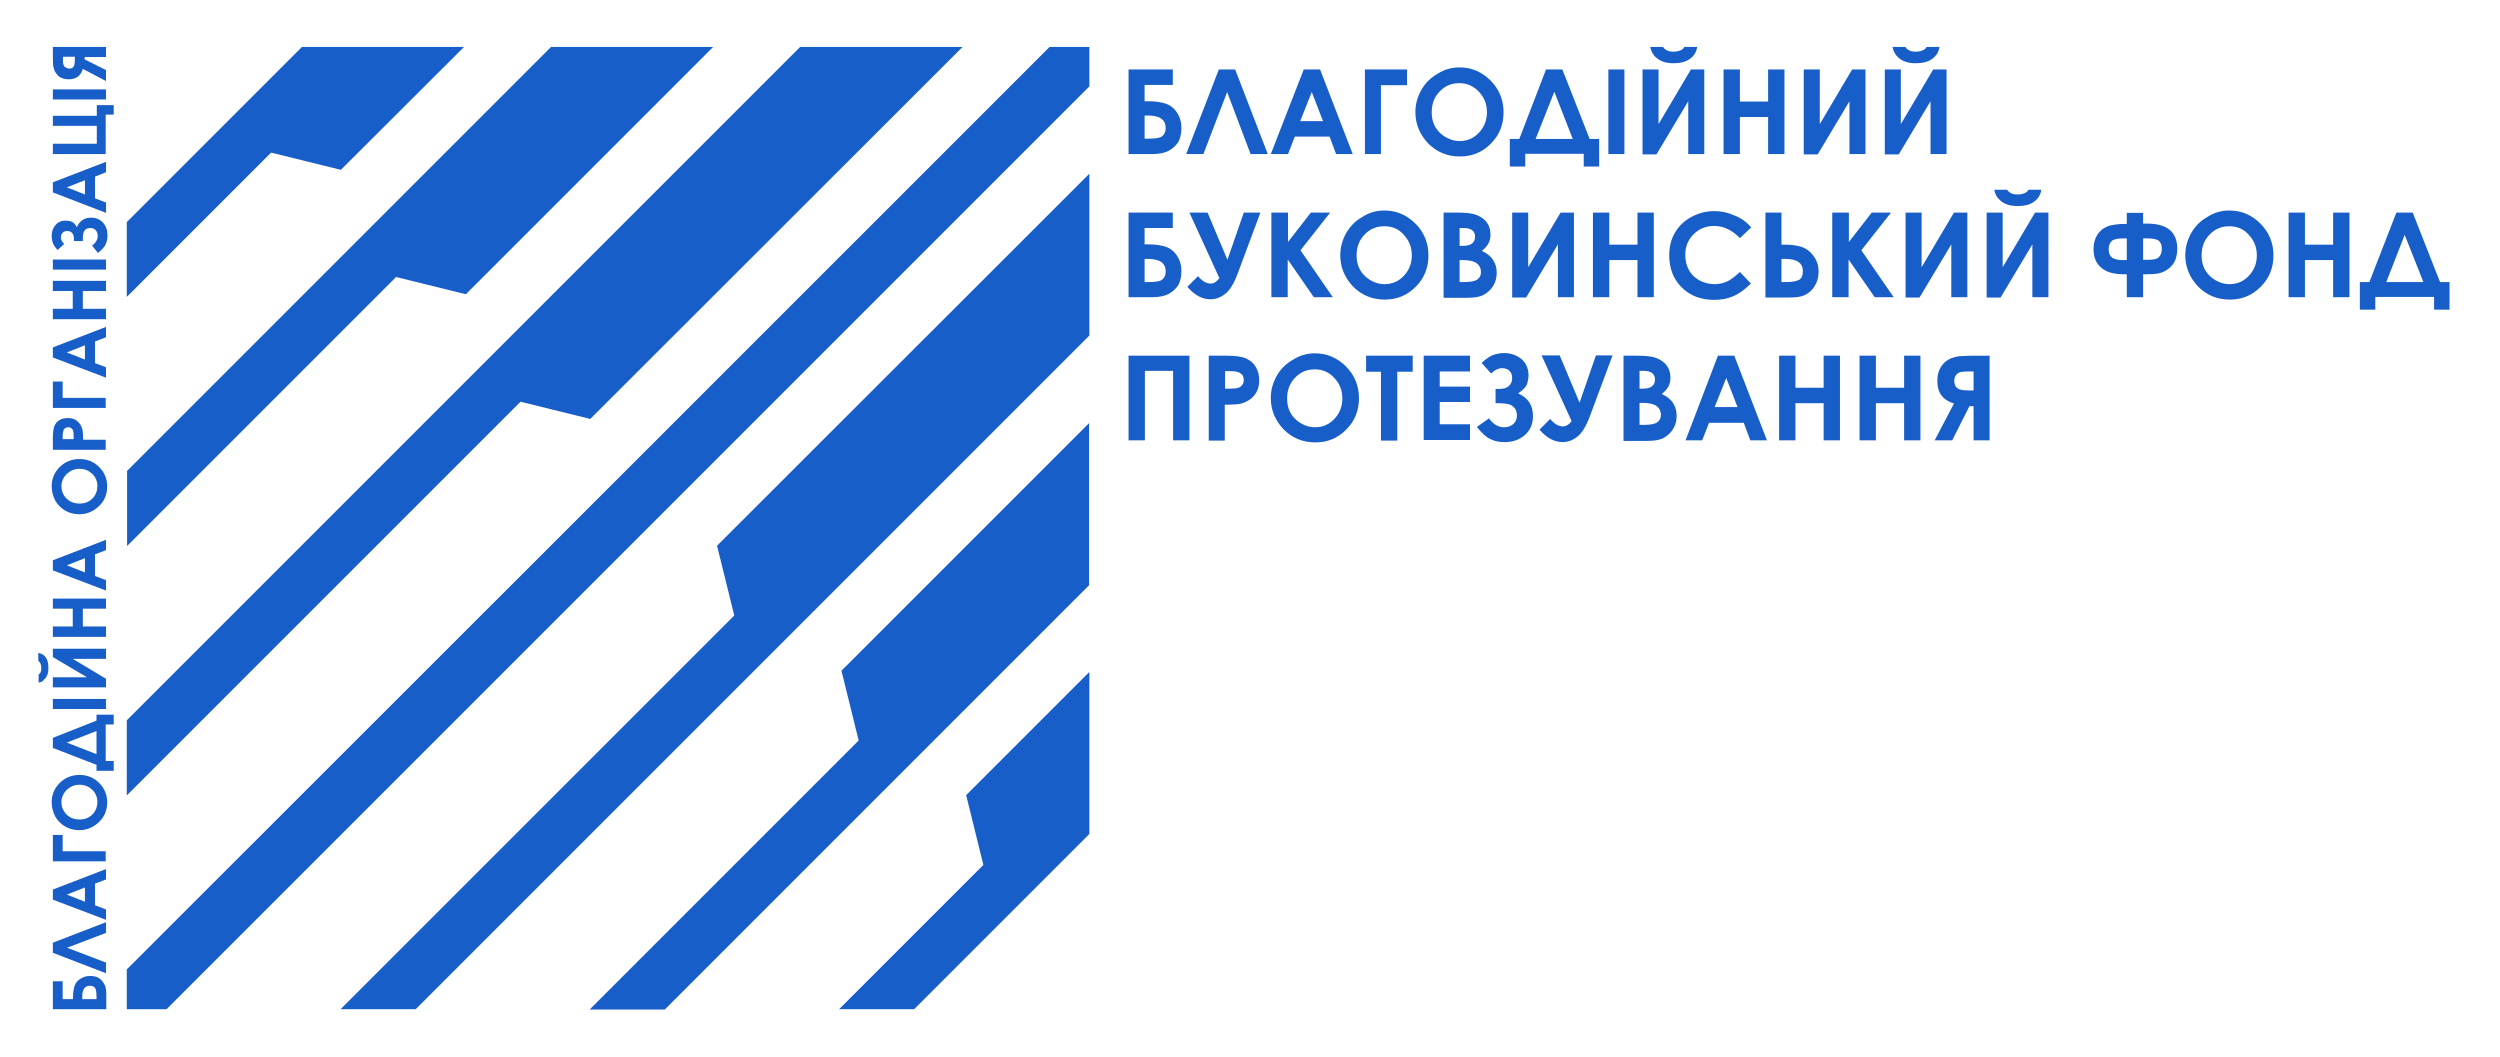 <?xml version="1.0" encoding="utf-8"?>
<!-- Generator: Adobe Illustrator 24.1.2, SVG Export Plug-In . SVG Version: 6.00 Build 0)  -->
<svg version="1.0" id="_x31_" xmlns="http://www.w3.org/2000/svg" xmlns:xlink="http://www.w3.org/1999/xlink" x="0px" y="0px"
	 viewBox="0 0 842 356" style="enable-background:new 0 0 842 356;" xml:space="preserve">
<style type="text/css">
	.st0{fill-rule:evenodd;clip-rule:evenodd;fill:#185EC8;}
</style>
<path class="st0" d="M366.9,280.9v-54.6l-41.5,41.5l5.8,23.5l-48.6,48.6h25.3l53.7-53.7L366.9,280.9L366.9,280.9z M366.9,197
	l-47.3,47.3l-95.7,95.7h-25.3l90.6-90.6l-5.8-23.5l83.4-83.4V197L366.9,197z M366.9,113l-89.3,89.3L140,339.9h-25.3l132.6-132.6
	l-5.8-23.5L366.9,58.5L366.9,113L366.9,113z M366.9,29.1L235.7,160.3L56.1,339.9H42.7v-13.4L222.3,147L353.5,15.8h13.4V29.1
	L366.9,29.1z M324.2,15.8L198.8,141.1l-23.5-5.8L42.7,267.9v-25.3L180.3,105l89.2-89.2H324.2L324.2,15.8z M240.2,15.8h-54.6
	L138.4,63l-95.6,95.6v25.3l90.6-90.6l23.5,5.8L240.2,15.8L240.2,15.8z M156.3,15.8h-54.6l-5.3,5.3L42.7,74.8V100l48.6-48.6l23.5,5.8
	L156.3,15.8z"/>
<path class="st0" d="M35.7,339.9H17.8v-9.4h3.3v6h3.5v-0.7c0-1.5,0.2-2.7,0.5-3.7c0.3-1,1-1.8,1.9-2.4c0.9-0.6,2-1,3.3-1
	c1.2,0,2.2,0.2,3,0.7c0.7,0.5,1.3,1.1,1.8,2c0.5,0.8,0.7,2,0.7,3.5V339.9L35.7,339.9z M27.6,336.5h4.9v-0.9c0-1.6-0.2-2.6-0.6-3
	c-0.4-0.4-0.9-0.6-1.6-0.6c-1.7,0-2.6,1.2-2.6,3.7V336.5L27.6,336.5z M35.7,314.2l-13.1,5l13.1,5v3.6l-17.9-6.9v-3.4l17.9-6.9V314.2
	L35.7,314.2z M17.8,303v-3.4l17.9-6.9v3.5l-3.7,1.4v7.3l3.7,1.4v3.5L17.8,303L17.8,303z M22.5,301.3l6.1,2.4v-4.8L22.5,301.3
	L22.5,301.3z M17.8,290.1v-8.9h3.3v5.5h14.5v3.4H17.8L17.8,290.1z M17.4,270.2c0-2.5,0.9-4.7,2.7-6.5c1.8-1.8,4.1-2.7,6.7-2.7
	c2.6,0,4.8,0.9,6.6,2.7c1.8,1.8,2.7,4,2.7,6.5c0,2.7-0.9,4.9-2.8,6.7c-1.9,1.8-4.1,2.7-6.6,2.7c-1.7,0-3.3-0.4-4.7-1.2
	c-1.4-0.8-2.6-2-3.4-3.4C17.8,273.4,17.4,271.8,17.4,270.2L17.4,270.2z M20.7,270.2c0,1.6,0.6,3,1.7,4.1c1.1,1.1,2.6,1.7,4.4,1.7
	c2,0,3.5-0.7,4.7-2.1c0.9-1.1,1.3-2.4,1.3-3.8c0-1.6-0.6-3-1.7-4.1c-1.2-1.1-2.6-1.7-4.3-1.7c-1.7,0-3.1,0.6-4.3,1.7
	C21.3,267.2,20.7,268.6,20.7,270.2L20.7,270.2z M17.8,251.9v-3.4l14.7-5.8v-2h5.8v3.3h-2.7v12.3h2.7v3.3h-5.8v-2L17.8,251.9
	L17.8,251.9z M22.5,250.1l10,3.9v-7.8L22.5,250.1L22.5,250.1z M17.8,238.8v-3.4h17.9v3.4H17.8L17.8,238.8z M17.8,218.5h17.9v3.4
	H24.5l11.2,6.7v2.9H17.8v-3.4h11.5l-11.5-6.8V218.5L17.8,218.5z M13,229.9v-2.7c0.3-0.2,0.6-0.5,0.7-0.9c0.2-0.4,0.2-0.8,0.2-1.4
	c0-0.5-0.1-1-0.3-1.5c-0.1-0.3-0.4-0.5-0.7-0.8v-2.7c1,0.2,1.9,0.6,2.5,1.5c0.6,0.8,0.9,2,0.9,3.5c0,1-0.1,1.8-0.4,2.5
	c-0.3,0.7-0.7,1.2-1.2,1.6C14.3,229.6,13.7,229.8,13,229.9L13,229.9z M17.8,214.5V211h6.7v-6h-6.7v-3.4h17.9v3.4h-7.8v6h7.8v3.5
	H17.8L17.8,214.5z M17.8,192.1v-3.4l17.9-6.9v3.5l-3.7,1.4v7.3l3.7,1.4v3.5L17.8,192.1L17.8,192.1z M22.5,190.4l6.1,2.4V188
	L22.5,190.4L22.5,190.4z M17.4,163.8c0-2.5,0.9-4.7,2.7-6.5c1.8-1.8,4.1-2.7,6.7-2.7c2.6,0,4.8,0.9,6.6,2.7c1.8,1.8,2.7,4,2.7,6.5
	c0,2.7-0.9,4.9-2.8,6.7c-1.9,1.8-4.1,2.7-6.6,2.7c-1.7,0-3.3-0.4-4.7-1.2c-1.4-0.8-2.6-2-3.4-3.4C17.8,167,17.4,165.4,17.4,163.8
	L17.4,163.8z M20.7,163.8c0,1.6,0.6,3,1.7,4.1c1.1,1.1,2.6,1.7,4.4,1.7c2,0,3.5-0.7,4.7-2.1c0.9-1.1,1.3-2.4,1.3-3.8
	c0-1.6-0.6-3-1.7-4.1c-1.2-1.1-2.6-1.7-4.3-1.7c-1.7,0-3.1,0.6-4.3,1.7C21.3,160.8,20.7,162.2,20.7,163.8L20.7,163.8z M17.8,151.3
	v-3.6c0-2,0.2-3.4,0.5-4.2c0.4-0.9,0.9-1.5,1.7-2c0.8-0.5,1.8-0.7,2.9-0.7c1.2,0,2.3,0.3,3.1,1c0.8,0.7,1.4,1.5,1.7,2.7
	c0.2,0.7,0.3,1.9,0.3,3.6h7.6v3.4H17.8L17.8,151.3z M24.8,147.9v-1.1c0-0.9-0.1-1.5-0.2-1.8c-0.1-0.3-0.3-0.6-0.6-0.8
	c-0.3-0.2-0.6-0.3-1-0.3c-0.7,0-1.2,0.3-1.5,0.8c-0.2,0.4-0.4,1.1-0.4,2.2v1H24.8L24.8,147.9z M17.8,137.4v-8.9h3.3v5.5h14.5v3.4
	H17.8L17.8,137.4z M17.8,120.4V117l17.9-6.9v3.5L32,115v7.3l3.7,1.4v3.5L17.8,120.4L17.8,120.4z M22.5,118.7l6.1,2.4v-4.8
	L22.5,118.7L22.5,118.7z M17.8,107.5V104h6.7v-6h-6.7v-3.4h17.9v3.4h-7.8v6h7.8v3.5H17.8L17.8,107.5z M17.8,90.8v-3.4h17.9v3.4H17.8
	L17.8,90.8z M31,82.7c1.3-0.9,1.9-2,1.9-3.2c0-0.8-0.2-1.5-0.7-2c-0.5-0.5-1.1-0.7-1.8-0.7c-0.7,0-1.4,0.2-1.8,0.7
	c-0.5,0.5-0.7,1.5-0.7,3v0.7h-3v-0.7c0-0.9-0.2-1.6-0.6-2c-0.4-0.5-1-0.7-1.7-0.7c-0.6,0-1.1,0.2-1.5,0.6c-0.4,0.4-0.6,0.9-0.6,1.5
	c0,0.8,0.4,1.5,1.1,2.3l-2.2,2c-1-1.1-1.6-2-1.7-2.7c-0.2-0.7-0.3-1.4-0.3-2c0-1.5,0.4-2.7,1.3-3.7c0.8-1,2-1.5,3.4-1.5
	c0.6,0,1.3,0.1,1.9,0.3c0.6,0.2,1.3,0.8,1.9,1.9c0.9-2.1,2.5-3.2,4.8-3.2c1.7,0,3,0.6,4,1.7c1,1.1,1.5,2.5,1.5,4.3
	c0,1.1-0.2,2.1-0.6,3c-0.4,0.9-1.3,1.8-2.6,2.9L31,82.7L31,82.7z M17.8,64.8v-3.4l17.9-6.9v3.5L32,59.5v7.3l3.7,1.4v3.5L17.8,64.8
	L17.8,64.8z M22.5,63.1l6.1,2.4v-4.8L22.5,63.1L22.5,63.1z M35.7,51.9H17.8v-3.5h14.8v-6H17.8V39h14.8v-3.6h5.7v3.2h-2.7V51.9
	L35.7,51.9z M17.8,33.5v-3.4h17.9v3.4H17.8L17.8,33.5z M17.8,15.8h17.9v3.4h-7.2V20l7.2,3.6v3.7l-7.8-4.1c-0.7,2.3-2.2,3.5-4.7,3.5
	c-0.9,0-1.6-0.1-2.3-0.4c-0.6-0.2-1.2-0.6-1.6-1.1c-0.4-0.5-0.8-1-1-1.6c-0.2-0.6-0.3-1.1-0.4-1.4c0-0.4-0.1-1.3-0.1-3V15.8
	L17.8,15.8z M25.2,19.1h-4v0.9c0,0.8,0,1.5,0.2,1.8c0.1,0.4,0.3,0.7,0.7,0.9c0.3,0.2,0.8,0.4,1.2,0.4c0.7,0,1.2-0.2,1.5-0.7
	c0.3-0.5,0.4-1.2,0.4-2.3V19.1z"/>
<path class="st0" d="M380.1,51.9V23.4h14.9v5.2h-9.5v5.5h1.2c2.4,0,4.4,0.3,5.9,0.8c1.5,0.5,2.8,1.5,3.8,3c1,1.5,1.5,3.2,1.5,5.2
	c0,2-0.4,3.6-1.1,4.8c-0.8,1.2-1.8,2.1-3.2,2.9c-1.3,0.7-3.2,1.1-5.6,1.1H380.1L380.1,51.9z M385.5,39v7.7h1.4c2.5,0,4.1-0.3,4.7-1
	c0.7-0.6,1-1.5,1-2.6c0-2.8-2-4.2-6-4.2H385.5L385.5,39z M421.2,51.9L413.3,31l-8,20.9h-5.8l11-28.5h5.5l11,28.5H421.2L421.2,51.9z
	 M439.1,23.4h5.5l11,28.5h-5.6l-2.2-5.9h-11.7l-2.3,5.9H428L439.1,23.4L439.1,23.4z M441.8,31l-3.9,9.8h7.7L441.8,31L441.8,31z
	 M459.7,23.4h14.2v5.3h-8.8v23.2h-5.4V23.4L459.7,23.4z M491.6,22.7c4,0,7.5,1.5,10.4,4.4c2.9,2.9,4.4,6.5,4.4,10.7
	c0,4.2-1.4,7.7-4.3,10.6c-2.9,2.9-6.3,4.3-10.4,4.3c-4.3,0-7.8-1.5-10.7-4.4c-2.8-3-4.3-6.5-4.3-10.5c0-2.7,0.7-5.2,2-7.5
	c1.3-2.3,3.1-4.1,5.4-5.4C486.4,23.4,488.9,22.7,491.6,22.7L491.6,22.7z M491.5,28c-2.6,0-4.8,0.9-6.6,2.8c-1.8,1.8-2.7,4.2-2.7,7
	c0,3.2,1.1,5.6,3.4,7.5c1.8,1.4,3.8,2.2,6,2.2c2.6,0,4.7-0.9,6.5-2.8c1.8-1.9,2.7-4.2,2.7-6.9c0-2.7-0.9-5-2.7-6.9
	C496.3,29,494.1,28,491.5,28L491.5,28z M520.7,23.4h5.5l9.2,23.4h3.2v9.3h-5.2v-4.3h-19.7v4.3h-5.2v-9.3h3.2L520.7,23.4L520.7,23.4z
	 M523.5,30.9l-6.3,15.9h12.5L523.5,30.9L523.5,30.9z M541.7,23.4h5.4v28.5h-5.4V23.4L541.7,23.4z M574,23.4v28.5h-5.4V34.1
	l-10.7,17.9h-4.7V23.4h5.4v18.4l10.9-18.4H574L574,23.4z M555.8,15.8h4.3c0.3,0.5,0.8,0.9,1.4,1.2c0.6,0.3,1.3,0.4,2.2,0.4
	c0.9,0,1.7-0.2,2.4-0.5c0.5-0.2,0.9-0.6,1.2-1.1h4.3c-0.2,1.6-1,3-2.4,4c-1.3,1-3.2,1.5-5.5,1.5c-1.6,0-2.9-0.2-4-0.7
	s-1.9-1.1-2.6-1.9C556.4,17.8,556,16.8,555.8,15.8L555.8,15.8z M580.5,23.4h5.5v10.8h9.5V23.4h5.5v28.5h-5.5V39.4H586v12.5h-5.5
	V23.4L580.5,23.4z M628.3,23.4v28.5h-5.4V34.1l-10.7,17.9h-4.7V23.4h5.4v18.4l10.9-18.4H628.3L628.3,23.4z M655.6,23.4v28.5h-5.4
	V34.1l-10.7,17.9h-4.7V23.4h5.4v18.4l10.9-18.4H655.6L655.6,23.4z M637.4,15.8h4.3c0.3,0.5,0.8,0.9,1.4,1.2c0.6,0.3,1.3,0.4,2.2,0.4
	c0.9,0,1.7-0.2,2.4-0.5c0.5-0.2,0.9-0.6,1.2-1.1h4.3c-0.2,1.6-1,3-2.4,4c-1.3,1-3.2,1.5-5.5,1.5c-1.6,0-2.9-0.2-4-0.7
	c-1.1-0.4-1.9-1.1-2.6-1.9C638,17.8,637.6,16.8,637.4,15.8L637.4,15.8z M380.1,100.1V71.6h14.9v5.2h-9.5v5.5h1.2
	c2.4,0,4.4,0.3,5.9,0.8c1.5,0.5,2.8,1.5,3.8,3c1,1.5,1.5,3.2,1.5,5.2c0,2-0.4,3.6-1.1,4.8c-0.8,1.2-1.8,2.1-3.2,2.9
	c-1.3,0.7-3.2,1.1-5.6,1.1H380.1L380.1,100.1z M385.5,87.2V95h1.4c2.5,0,4.1-0.3,4.7-1c0.7-0.6,1-1.5,1-2.6c0-2.8-2-4.2-6-4.2H385.5
	L385.5,87.2z M410.7,93.7l-10.1-22.1h6.1l6.7,15.9l5.5-15.9h5.6L416.9,92c-1.3,3.5-2.7,5.8-4.3,7c-1.5,1.2-3.2,1.8-4.9,1.8
	c-2.8,0-5.4-1.4-7.8-4.2l3.6-3.6c1.4,1.7,2.8,2.5,4.2,2.5c0.6,0,1.1-0.1,1.5-0.4C409.7,94.8,410.2,94.3,410.7,93.7L410.7,93.7z
	 M428.3,71.6h5.5v9.9l7.7-9.9h6.5l-10,12.7l10.9,15.8h-6.4l-8.8-12.7v12.7h-5.5V71.6L428.3,71.6z M466.3,70.9c4,0,7.5,1.5,10.4,4.4
	c2.9,2.9,4.4,6.5,4.4,10.7c0,4.2-1.4,7.7-4.3,10.6c-2.9,2.9-6.3,4.3-10.4,4.3c-4.3,0-7.8-1.5-10.7-4.4c-2.8-3-4.3-6.5-4.3-10.5
	c0-2.7,0.7-5.2,2-7.5c1.3-2.3,3.1-4.1,5.4-5.4C461.2,71.5,463.7,70.9,466.3,70.9L466.3,70.9z M466.2,76.2c-2.6,0-4.8,0.9-6.6,2.8
	c-1.8,1.8-2.7,4.2-2.7,7c0,3.2,1.1,5.6,3.4,7.5c1.8,1.4,3.8,2.2,6,2.2c2.6,0,4.7-0.9,6.5-2.8c1.8-1.9,2.7-4.2,2.7-6.9
	c0-2.7-0.9-5-2.7-6.9C471.1,77.1,468.9,76.2,466.2,76.2L466.2,76.2z M486.2,100.1V71.6h4.5c2.6,0,4.5,0.2,5.7,0.5
	c1.7,0.5,3.1,1.3,4.1,2.5c1,1.2,1.5,2.7,1.5,4.4c0,1.1-0.2,2.1-0.7,3c-0.5,0.9-1.2,1.7-2.2,2.5c1.7,0.8,3,1.8,3.8,3.1
	c0.8,1.2,1.2,2.7,1.2,4.3c0,1.6-0.4,3.1-1.2,4.4c-0.8,1.3-1.9,2.3-3.2,3c-1.3,0.7-3.1,1-5.4,1H486.2L486.2,100.1z M491.6,76.8v6h1.2
	c1.4,0,2.4-0.3,3-0.8c0.7-0.6,1-1.3,1-2.3c0-0.9-0.3-1.6-0.9-2.1c-0.6-0.5-1.6-0.8-2.8-0.8H491.6L491.6,76.8z M491.6,87.6V95h1.4
	c2.3,0,3.8-0.3,4.6-0.9c0.8-0.6,1.2-1.4,1.2-2.5c0-1.2-0.5-2.2-1.4-2.9c-0.9-0.7-2.5-1.1-4.6-1.1H491.6L491.6,87.6z M530.1,71.6
	v28.5h-5.4V82.3l-10.7,17.9h-4.7V71.6h5.4V90l10.9-18.4H530.1L530.1,71.6z M536.5,71.6h5.5v10.8h9.5V71.6h5.5v28.5h-5.5V87.6h-9.5
	v12.5h-5.5V71.6L536.5,71.6z M589.8,76.6l-3.8,3.6c-2.6-2.7-5.5-4.1-8.7-4.1c-2.7,0-5,0.9-6.9,2.8c-1.9,1.9-2.8,4.2-2.8,6.9
	c0,1.9,0.4,3.6,1.2,5.1c0.8,1.5,2,2.6,3.5,3.5c1.5,0.8,3.2,1.3,5.1,1.3c1.6,0,3-0.3,4.3-0.9c1.3-0.6,2.7-1.7,4.3-3.2l3.7,3.9
	c-2.1,2.1-4.1,3.5-6,4.3c-1.9,0.8-4,1.2-6.4,1.2c-4.4,0-8.1-1.4-10.9-4.2c-2.8-2.8-4.2-6.4-4.2-10.8c0-2.8,0.6-5.4,1.9-7.6
	c1.3-2.2,3.1-4,5.5-5.3c2.4-1.3,5-2,7.8-2c2.4,0,4.6,0.5,6.8,1.5C586.4,73.4,588.3,74.8,589.8,76.6L589.8,76.6z M594.6,100.1V71.6
	h5.4v10.8h1.2c2.3,0,4.2,0.3,5.7,0.8c1.5,0.5,2.8,1.5,3.9,3c1.1,1.5,1.7,3.2,1.7,5.3c0,2-0.5,3.6-1.4,5c-0.9,1.4-2,2.3-3.3,2.9
	c-1.2,0.6-3,0.8-5.1,0.8H594.6L594.6,100.1z M600,87.2V95h1.4c2.3,0,3.8-0.3,4.6-0.8s1.2-1.5,1.2-2.9c0-2.7-2-4.1-5.9-4.1H600
	L600,87.2z M617.2,71.6h5.5v9.9l7.7-9.9h6.5l-10,12.7l10.9,15.8h-6.4l-8.8-12.7v12.7h-5.5V71.6L617.2,71.6z M662.6,71.6v28.5h-5.4
	V82.3l-10.7,17.9h-4.7V71.6h5.4V90l10.9-18.4H662.6L662.6,71.6z M689.9,71.6v28.5h-5.4V82.3l-10.7,17.9h-4.7V71.6h5.4V90l10.9-18.4
	H689.9L689.9,71.6z M671.7,63.9h4.3c0.3,0.5,0.8,0.9,1.4,1.2c0.6,0.3,1.3,0.4,2.2,0.4c0.9,0,1.7-0.2,2.4-0.5
	c0.5-0.2,0.9-0.6,1.2-1.1h4.3c-0.2,1.6-1,3-2.4,4c-1.3,1-3.2,1.5-5.5,1.5c-1.6,0-2.9-0.2-4-0.7c-1.1-0.4-1.9-1.1-2.6-1.9
	C672.3,66,671.8,65,671.7,63.9L671.7,63.9z M721.8,71.6v3.7h1.2c6.9,0,10.3,2.8,10.3,8.5c0,1.6-0.3,3-0.8,4.1
	c-0.5,1.1-1.3,2-2.4,2.8c-1,0.7-2.1,1.2-3.2,1.4c-1.1,0.2-2.8,0.3-5.1,0.3v7.7h-5.5v-7.7c-2.4,0-4.4-0.2-5.9-0.7
	c-1.5-0.5-2.8-1.4-3.8-2.7c-1-1.3-1.5-3-1.5-5c0-1.9,0.4-3.5,1.2-4.8c0.8-1.3,1.9-2.3,3.4-2.9c1.4-0.6,3.7-0.9,6.6-0.9v-3.7H721.8
	L721.8,71.6z M716.3,80.3h-1.3c-1.9,0-3.2,0.3-3.8,0.9c-0.6,0.6-1,1.5-1,2.7c0,1.4,0.4,2.3,1.2,2.9c0.8,0.5,1.9,0.8,3.4,0.8h1.5
	V80.3L716.3,80.3z M721.8,80.3v7.2h1.8c1.8,0,3.1-0.3,3.6-1c0.6-0.7,0.9-1.6,0.9-2.7c0-1.1-0.3-2-0.9-2.6c-0.6-0.6-1.9-0.9-3.8-0.9
	H721.8L721.8,80.3z M750.9,70.9c4,0,7.5,1.5,10.4,4.4c2.9,2.9,4.4,6.5,4.4,10.7c0,4.2-1.4,7.7-4.3,10.6c-2.9,2.9-6.3,4.3-10.4,4.3
	c-4.3,0-7.8-1.5-10.7-4.4c-2.8-3-4.3-6.5-4.3-10.5c0-2.7,0.7-5.2,2-7.5c1.3-2.3,3.1-4.1,5.4-5.4C745.8,71.5,748.3,70.9,750.9,70.9
	L750.9,70.9z M750.8,76.2c-2.6,0-4.8,0.9-6.6,2.8c-1.8,1.8-2.7,4.2-2.7,7c0,3.2,1.1,5.6,3.4,7.5c1.8,1.4,3.8,2.2,6,2.2
	c2.6,0,4.7-0.9,6.5-2.8c1.8-1.9,2.7-4.2,2.7-6.9c0-2.7-0.9-5-2.7-6.9C755.7,77.1,753.4,76.2,750.8,76.2L750.8,76.2z M770.8,71.6h5.5
	v10.8h9.5V71.6h5.5v28.5h-5.5V87.6h-9.5v12.5h-5.5V71.6L770.8,71.6z M807.1,71.6h5.5l9.2,23.4h3.2v9.3h-5.2v-4.3H800v4.3h-5.2V95
	h3.2L807.1,71.6L807.1,71.6z M809.9,79.1L803.7,95h12.5L809.9,79.1L809.9,79.1z M380.1,119.8h20.5v28.5h-5.5v-23.4h-9.5v23.4h-5.5
	V119.8L380.1,119.8z M407.1,119.8h5.8c3.1,0,5.4,0.3,6.7,0.9c1.4,0.6,2.5,1.5,3.3,2.8c0.8,1.3,1.2,2.8,1.2,4.6c0,2-0.5,3.6-1.6,5
	c-1,1.3-2.5,2.2-4.3,2.8c-1.1,0.3-3,0.4-5.7,0.4v12.1h-5.4V119.8L407.1,119.8z M412.5,130.9h1.7c1.4,0,2.3-0.1,2.9-0.3
	c0.5-0.2,1-0.5,1.3-1c0.3-0.4,0.5-1,0.5-1.6c0-1.1-0.4-1.9-1.3-2.4c-0.6-0.4-1.8-0.6-3.5-0.6h-1.5V130.9L412.5,130.9z M442.9,119
	c4,0,7.5,1.5,10.4,4.4c2.9,2.9,4.4,6.5,4.4,10.7c0,4.2-1.4,7.7-4.3,10.6c-2.9,2.9-6.3,4.3-10.4,4.3c-4.3,0-7.8-1.5-10.7-4.4
	c-2.8-3-4.3-6.5-4.3-10.5c0-2.7,0.7-5.2,2-7.5c1.3-2.3,3.1-4.1,5.4-5.4C437.7,119.7,440.2,119,442.9,119L442.9,119z M442.8,124.4
	c-2.6,0-4.8,0.9-6.6,2.8c-1.8,1.8-2.7,4.2-2.7,7c0,3.2,1.1,5.6,3.4,7.5c1.8,1.4,3.8,2.2,6,2.2c2.6,0,4.7-0.9,6.5-2.8
	c1.8-1.9,2.7-4.2,2.7-6.9c0-2.7-0.9-5-2.7-6.9C447.6,125.3,445.4,124.4,442.8,124.4L442.8,124.4z M460,119.8h15.8v5.4h-5.2v23.2
	h-5.5v-23.2h-5V119.8L460,119.8z M479.5,119.8h15.6v5.3h-10.2v5.1h10.2v5.2h-10.2v7.5h10.2v5.3h-15.6V119.8L479.5,119.8z
	 M501.5,140.9c1.4,2,3.1,3,5.1,3c1.3,0,2.3-0.4,3.1-1.1c0.8-0.7,1.2-1.7,1.2-2.9c0-1.2-0.4-2.2-1.2-2.9c-0.8-0.8-2.4-1.2-4.8-1.2
	h-1.2v-4.8h1.2c1.4,0,2.5-0.3,3.3-1c0.7-0.7,1.1-1.5,1.1-2.7c0-1-0.3-1.8-0.9-2.4c-0.6-0.6-1.4-0.9-2.5-0.9c-1.2,0-2.5,0.6-3.7,1.8
	l-3.2-3.6c1.7-1.5,3.2-2.5,4.3-2.8c1.2-0.3,2.2-0.5,3.2-0.5c2.3,0,4.3,0.7,5.9,2c1.6,1.4,2.4,3.2,2.4,5.5c0,1-0.2,2-0.5,3
	c-0.4,1-1.4,2-3,3.1c3.4,1.5,5,4,5,7.6c0,2.7-0.9,4.8-2.7,6.4c-1.8,1.6-4.1,2.4-6.9,2.4c-1.8,0-3.3-0.3-4.7-1
	c-1.4-0.6-2.9-2-4.6-4.1L501.5,140.9L501.5,140.9z M529.3,141.8l-10.1-22.1h6.1l6.7,15.9l5.5-15.9h5.6l-7.6,20.4
	c-1.3,3.5-2.7,5.8-4.3,7c-1.5,1.2-3.2,1.8-4.9,1.8c-2.8,0-5.4-1.4-7.8-4.2l3.6-3.6c1.4,1.7,2.8,2.5,4.2,2.5c0.6,0,1.1-0.1,1.5-0.4
	C528.3,143,528.8,142.5,529.3,141.8L529.3,141.8z M546.8,148.3v-28.5h4.5c2.6,0,4.5,0.2,5.7,0.5c1.7,0.5,3.1,1.3,4.1,2.5
	c1,1.2,1.5,2.7,1.5,4.4c0,1.1-0.2,2.1-0.7,3c-0.5,0.9-1.2,1.7-2.2,2.5c1.7,0.8,3,1.8,3.8,3.1c0.8,1.2,1.2,2.7,1.2,4.3
	c0,1.6-0.4,3.1-1.2,4.4c-0.8,1.3-1.9,2.3-3.2,3c-1.3,0.7-3.1,1-5.4,1H546.8L546.8,148.3z M552.2,124.9v6h1.2c1.4,0,2.4-0.3,3-0.8
	c0.7-0.6,1-1.3,1-2.3c0-0.9-0.3-1.6-0.9-2.1c-0.6-0.5-1.6-0.8-2.8-0.8H552.2L552.2,124.9z M552.2,135.8v7.3h1.4
	c2.3,0,3.8-0.3,4.6-0.9c0.8-0.6,1.2-1.4,1.2-2.5c0-1.2-0.5-2.2-1.4-2.9c-0.9-0.7-2.5-1.1-4.6-1.1H552.2L552.2,135.8z M578.6,119.8
	h5.5l11,28.5h-5.6l-2.2-5.9h-11.7l-2.3,5.9h-5.6L578.6,119.8L578.6,119.8z M581.4,127.3l-3.9,9.8h7.7L581.4,127.3L581.4,127.3z
	 M599.2,119.8h5.5v10.8h9.5v-10.8h5.5v28.5h-5.5v-12.5h-9.5v12.5h-5.5V119.8L599.2,119.8z M626.3,119.8h5.5v10.8h9.5v-10.8h5.5v28.5
	h-5.5v-12.5h-9.5v12.5h-5.5V119.8L626.3,119.8z M670.1,119.8v28.5h-5.4v-11.5h-1.4l-5.8,11.5h-5.9l6.5-12.4
	c-3.7-1.1-5.6-3.6-5.6-7.5c0-1.4,0.2-2.6,0.6-3.6c0.4-1,1-1.9,1.7-2.6c0.7-0.7,1.6-1.2,2.5-1.6c1-0.3,1.7-0.5,2.3-0.6
	c0.6-0.1,2.2-0.1,4.7-0.2H670.1L670.1,119.8z M664.7,131.5v-6.4h-1.5c-1.4,0-2.3,0.1-2.9,0.2c-0.6,0.2-1.1,0.5-1.5,1
	c-0.4,0.5-0.6,1.2-0.6,2c0,1.2,0.4,2,1.1,2.5c0.7,0.5,2,0.7,3.6,0.7H664.7z"/>
</svg>
